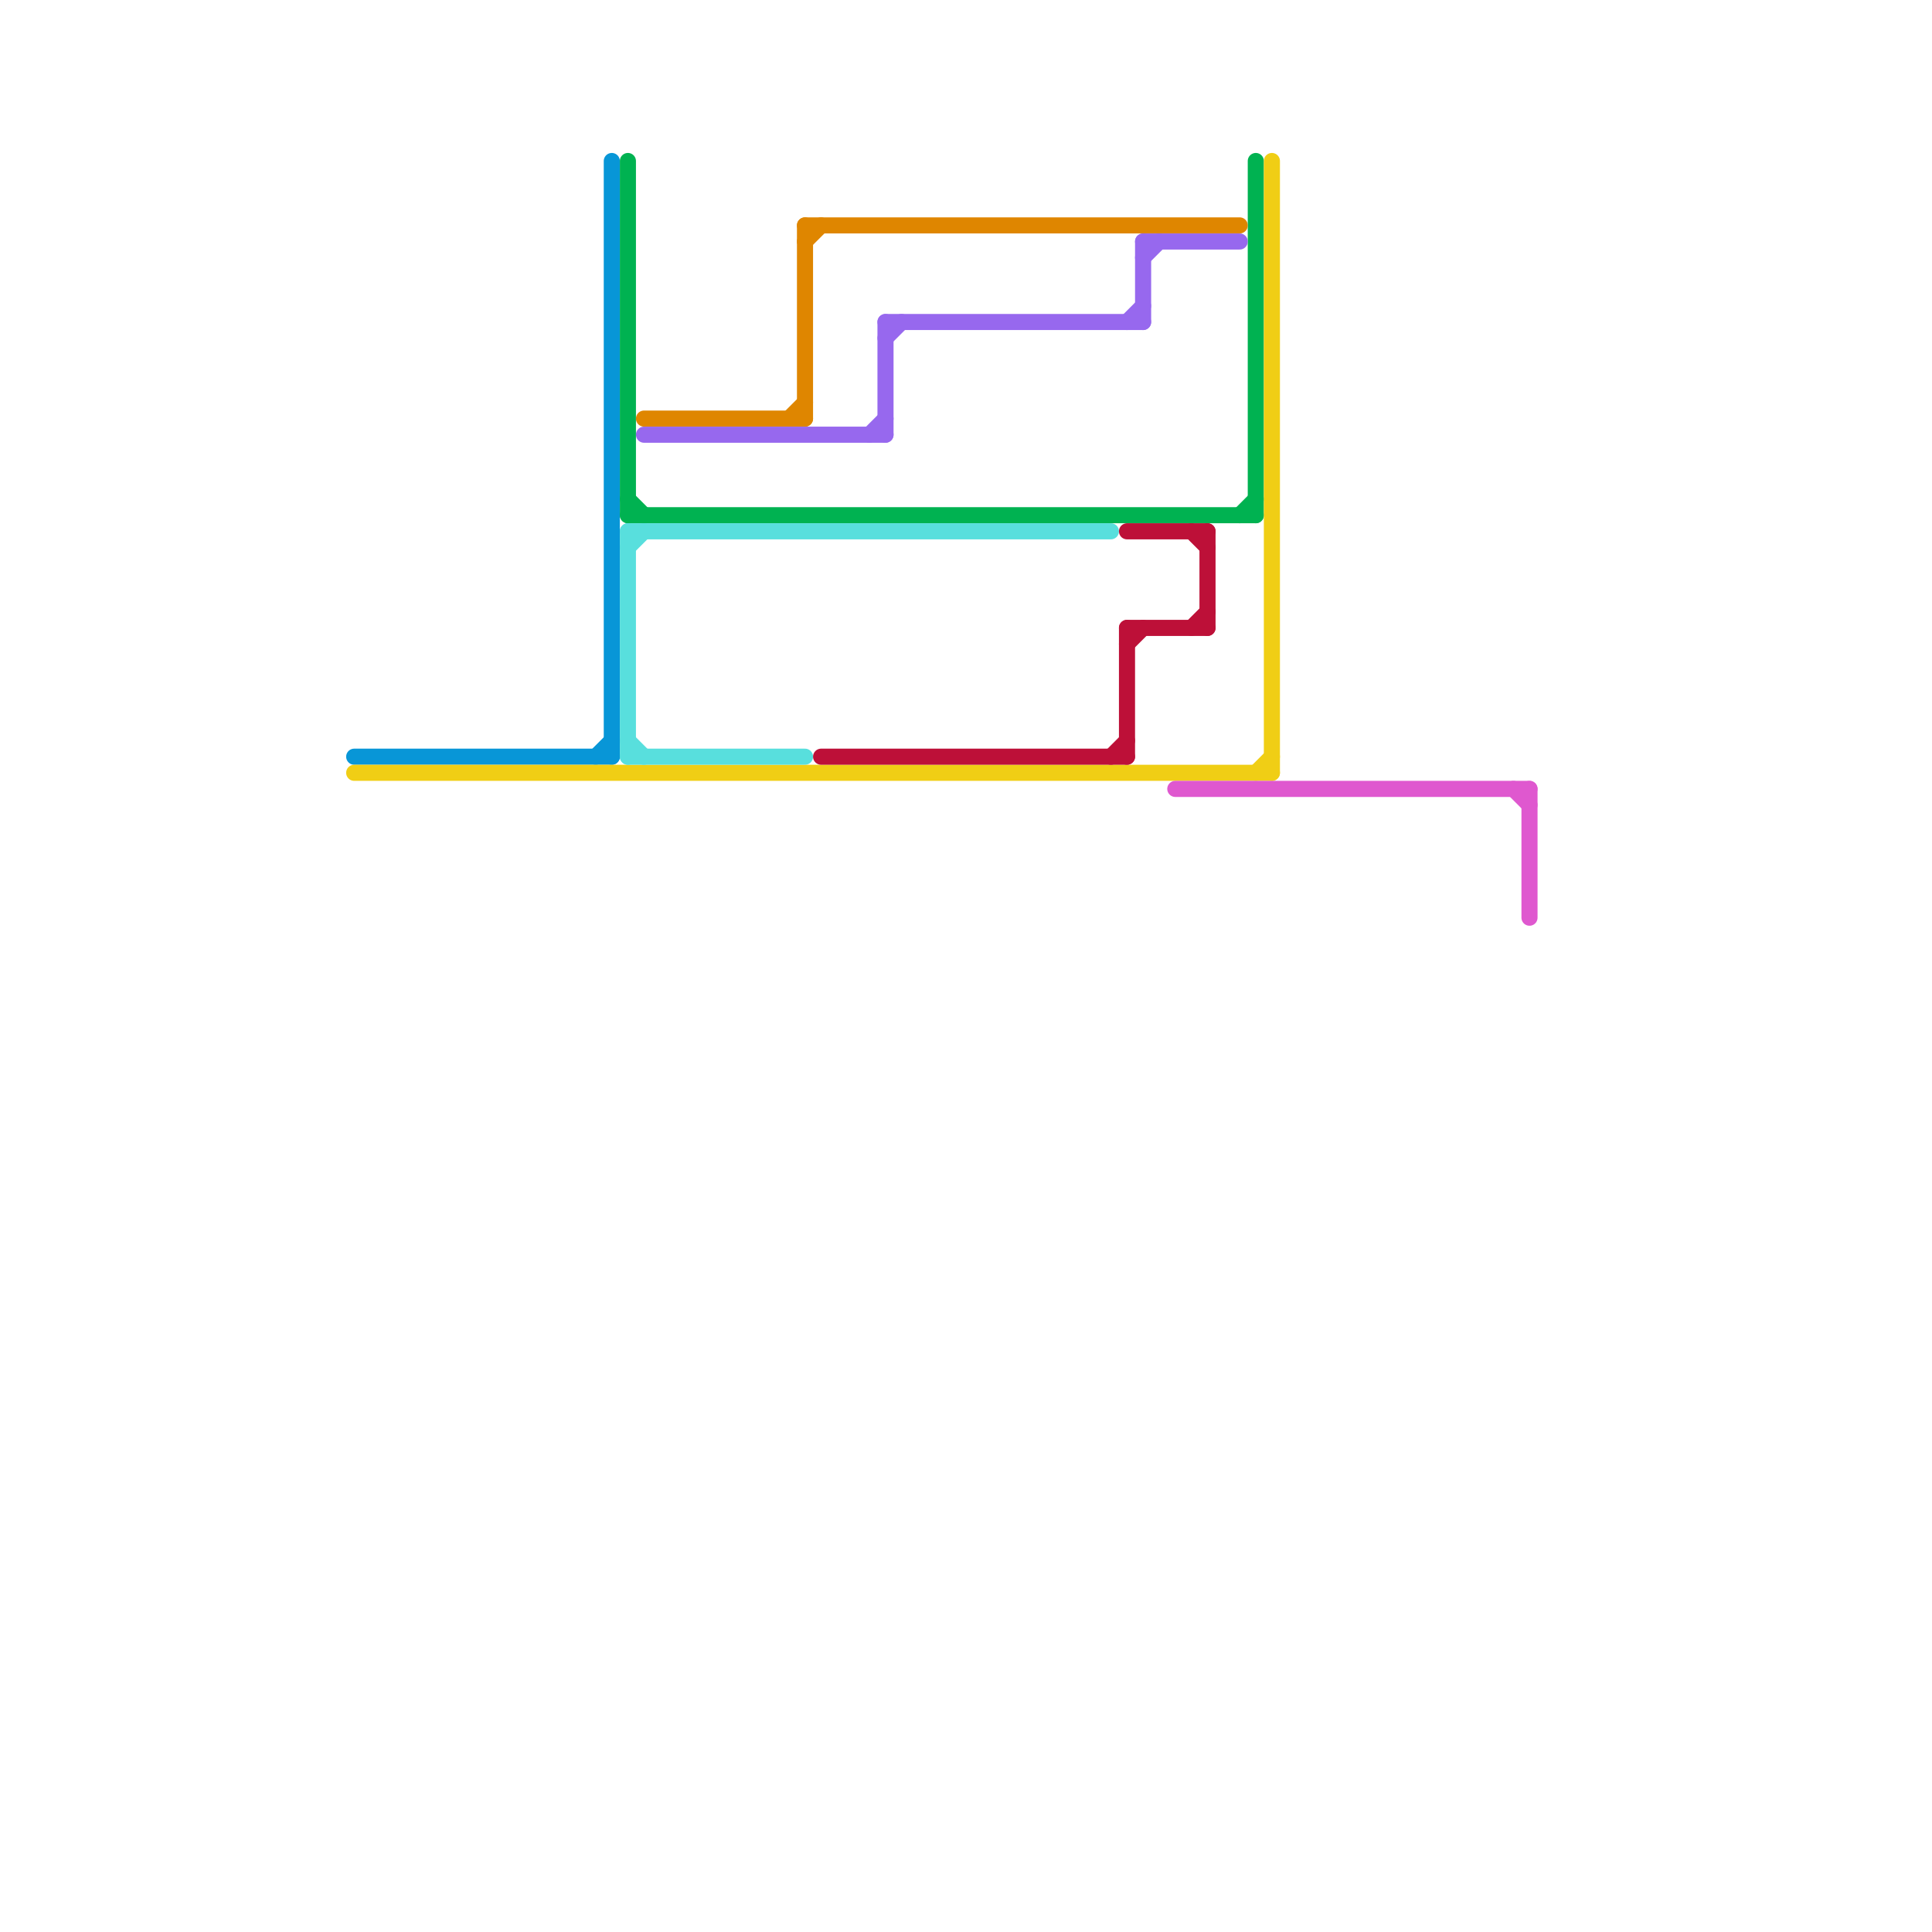 
<svg version="1.1" xmlns="http://www.w3.org/2000/svg" viewBox="0 0 120 120">
<style>text { font: 1px Helvetica; font-weight: 600; white-space: pre; dominant-baseline: central; } line { stroke-width: 1; fill: none; stroke-linecap: round; stroke-linejoin: round; } .c0 { stroke: #0896d7 } .c1 { stroke: #00b251 } .c2 { stroke: #f0ce15 } .c3 { stroke: #df8600 } .c4 { stroke: #9768ee } .c5 { stroke: #58dfdd } .c6 { stroke: #bd1038 } .c7 { stroke: #df58cf } .w1 { stroke-width: 1; }</style><defs><g id="wm-xf"><circle r="1.2" fill="#000"/><circle r="0.9" fill="#fff"/><circle r="0.6" fill="#000"/><circle r="0.3" fill="#fff"/></g><g id="wm"><circle r="0.6" fill="#000"/><circle r="0.3" fill="#fff"/></g></defs><line class="c0 " x1="22" y1="47" x2="38" y2="47"/><line class="c0 " x1="37" y1="47" x2="38" y2="46"/><line class="c0 " x1="38" y1="10" x2="38" y2="47"/><line class="c1 " x1="77" y1="32" x2="78" y2="31"/><line class="c1 " x1="39" y1="32" x2="78" y2="32"/><line class="c1 " x1="78" y1="10" x2="78" y2="32"/><line class="c1 " x1="39" y1="10" x2="39" y2="32"/><line class="c1 " x1="39" y1="31" x2="40" y2="32"/><line class="c2 " x1="78" y1="48" x2="79" y2="47"/><line class="c2 " x1="22" y1="48" x2="79" y2="48"/><line class="c2 " x1="79" y1="10" x2="79" y2="48"/><line class="c3 " x1="50" y1="14" x2="50" y2="26"/><line class="c3 " x1="49" y1="26" x2="50" y2="25"/><line class="c3 " x1="50" y1="15" x2="51" y2="14"/><line class="c3 " x1="50" y1="14" x2="77" y2="14"/><line class="c3 " x1="40" y1="26" x2="50" y2="26"/><line class="c4 " x1="71" y1="15" x2="77" y2="15"/><line class="c4 " x1="40" y1="27" x2="55" y2="27"/><line class="c4 " x1="54" y1="27" x2="55" y2="26"/><line class="c4 " x1="71" y1="15" x2="71" y2="20"/><line class="c4 " x1="70" y1="20" x2="71" y2="19"/><line class="c4 " x1="55" y1="20" x2="55" y2="27"/><line class="c4 " x1="71" y1="16" x2="72" y2="15"/><line class="c4 " x1="55" y1="20" x2="71" y2="20"/><line class="c4 " x1="55" y1="21" x2="56" y2="20"/><line class="c5 " x1="39" y1="33" x2="39" y2="47"/><line class="c5 " x1="39" y1="46" x2="40" y2="47"/><line class="c5 " x1="39" y1="33" x2="69" y2="33"/><line class="c5 " x1="39" y1="47" x2="50" y2="47"/><line class="c5 " x1="39" y1="34" x2="40" y2="33"/><line class="c6 " x1="70" y1="33" x2="75" y2="33"/><line class="c6 " x1="70" y1="40" x2="71" y2="39"/><line class="c6 " x1="74" y1="33" x2="75" y2="34"/><line class="c6 " x1="70" y1="39" x2="75" y2="39"/><line class="c6 " x1="75" y1="33" x2="75" y2="39"/><line class="c6 " x1="69" y1="47" x2="70" y2="46"/><line class="c6 " x1="70" y1="39" x2="70" y2="47"/><line class="c6 " x1="51" y1="47" x2="70" y2="47"/><line class="c6 " x1="74" y1="39" x2="75" y2="38"/><line class="c7 " x1="73" y1="49" x2="95" y2="49"/><line class="c7 " x1="95" y1="49" x2="95" y2="57"/><line class="c7 " x1="94" y1="49" x2="95" y2="50"/>
</svg>
